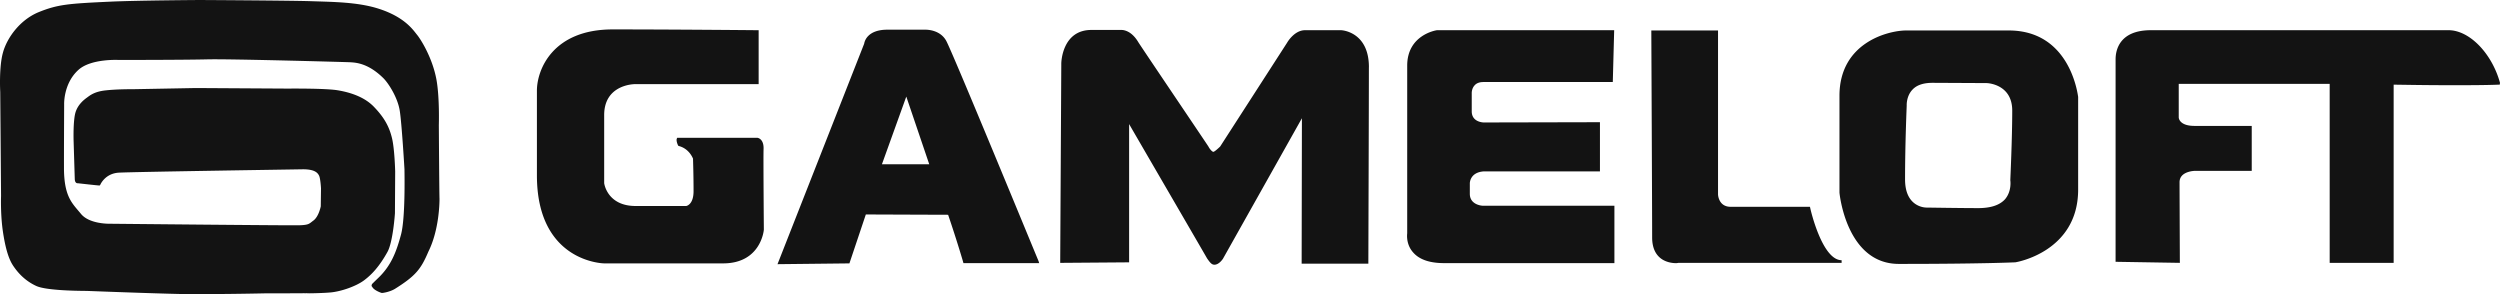 <?xml version="1.0" encoding="UTF-8"?> <svg xmlns="http://www.w3.org/2000/svg" width="85" height="10" fill="none" viewBox="0 0 85 10"> <path fill="#131313" d="M25.97 7.813c0 .018-.102 1.142-1.385 1.142h-4.044c-.027 0-2.286-.045-2.286-2.993V3.085c0-.719.539-2.085 2.575-2.085 2.063 0 4.89.027 4.917.027h.047v1.834h-4.211c-.038 0-1.041.018-1.041 1.051v2.31c0 .027.111.782 1.068.782h1.72c.01 0 .251-.044.251-.503 0-.593-.018-1.043-.018-1.106-.019-.044-.14-.341-.484-.431l-.018-.009-.01-.018c-.065-.144-.046-.216-.037-.225l.01-.027h2.723c.019 0 .233.036.214.396-.01.323.01 2.705.01 2.732zM84.99 2.879h-.055c-.474.018-1.023.018-1.608.018-.948 0-1.748-.018-1.943-.018v6.058h-2.175V2.852h-5.132v1.141c0 .01.01.288.54.288h1.942v1.528h-1.924c-.019 0-.53.009-.53.386 0 .324.01 2.697.01 2.697v.045l-2.185-.036V2.016c0-.297.12-.989 1.199-.989h10.123c.707 0 1.47.782 1.748 1.789l-.01.063zM54.89 6.995v1.951H49.1c-.484 0-.837-.117-1.05-.36-.26-.287-.205-.638-.205-.656V2.231c0-1.051.995-1.204 1.013-1.204h6.024l-.047 1.762h-.046-4.351c-.13 0-.232.036-.297.108-.112.116-.102.278-.102.278v.611c0 .369.39.378.409.378l3.95-.009v1.672h-3.941c-.474.027-.483.386-.483.404v.36c0 .378.418.404.437.404h4.48zM62.615 8.847v.09h-5.55s-.037.01-.083.01c-.186 0-.809-.064-.809-.873 0-.926-.028-6.93-.028-6.993v-.045h2.268v5.573c0 .018.019.422.428.422h2.696l.01.036c0 .018.399 1.78 1.068 1.78zM46.542 2.285c0 1.169-.018 6.58-.018 6.634v.045h-2.268l.009-4.944-2.687 4.782c-.009.01-.13.198-.288.198-.093 0-.149-.072-.25-.216-.168-.296-2.204-3.793-2.65-4.566v4.701l-2.343.018.037-6.786c0-.01.019-1.133 1.023-1.133h1.023c.074 0 .343.027.576.422.149.234 2.361 3.506 2.38 3.542.046.09.13.18.167.18.037 0 .149-.1.232-.18l2.278-3.533c.01-.018.242-.413.595-.422h1.245c.01 0 .94.045.94 1.258zM68.295 1.036H64.81c-.595 0-2.268.404-2.268 2.22v3.29c0 .027.232 2.427 2.017 2.427 2.854 0 3.942-.054 3.96-.054.019 0 2.138-.35 2.138-2.472V3.292c-.009-.018-.241-2.256-2.36-2.256zm-1.041 6.04c-.54 0-1.683-.018-1.692-.018h-.028a.714.714 0 01-.428-.134c-.223-.162-.334-.44-.334-.827 0-1.205.056-2.49.056-2.508 0 0-.019-.315.195-.54.149-.161.381-.233.688-.233l1.831.009c.037 0 .874.036.874.935 0 .952-.065 2.337-.065 2.355v.018s.056.36-.177.638c-.186.207-.493.305-.92.305zM35.313 8.883c-.121-.287-2.928-7.11-3.142-7.496-.195-.351-.595-.378-.707-.378h-1.292c-.697 0-.78.414-.79.476l-2.947 7.497 2.445-.027.558-1.663c.297 0 2.5.01 2.798.01.288.844.511 1.6.511 1.608l.01.036h2.574l-.018-.063zm-5.327-3.299l.828-2.3.78 2.3h-1.608zM14.92 4.268s.031-.956-.082-1.567c-.133-.723-.522-1.353-.661-1.521-.125-.152-.412-.604-1.322-.89-.715-.225-1.578-.225-2.293-.25C9.847.017 6.795 0 6.795 0S4.633.014 3.736.057C2.317.122 1.963.152 1.322.41.68.671.24 1.283.102 1.783-.04 2.281.008 3.126.008 3.126l.028 3.54s-.022.552.051 1.123c.102.738.236 1.066.372 1.263.108.157.343.474.777.672.315.143 1.257.165 1.717.167.769.03 2.883.106 3.439.109.998.002 1.912-.011 2.658-.027.465 0 1.104 0 1.518-.006-.12.006-.216.008-.267.008.148 0 .63-.005.937-.032.363-.033.873-.211 1.143-.414.27-.203.522-.477.794-.966.19-.347.253-1.313.253-1.313l.008-1.418s-.017-.752-.107-1.131c-.091-.376-.247-.688-.616-1.07-.326-.34-.811-.492-1.234-.562-.423-.07-1.686-.057-1.686-.057l-3.132-.019-2.148.04s-.519-.005-.913.039c-.395.04-.545.176-.65.251-.105.076-.303.236-.383.498-.085.282-.065.953-.065.953l.04 1.31c.005.165.105.146.105.146s.692.078.723.076c.031-.003.011.024.023-.003 0-.003.003-.008.005-.01h.006s.156-.396.638-.423c.483-.027 5.791-.106 6.225-.114.434-.008.534.12.582.217.048.1.065.433.065.433l-.008.609s-.066.346-.247.481c-.15.111-.15.152-.48.163-.329.01-6.434-.052-6.434-.052s-.698.022-.99-.333c-.293-.357-.568-.568-.58-1.518-.002-.655.006-2.203.006-2.203s-.031-.711.485-1.177c.429-.39 1.37-.338 1.37-.338s2.248 0 3.022-.02c.775-.018 4.642.09 4.84.098.196.011.625.03 1.147.552.181.187.48.663.547 1.1.069.435.16 1.99.16 1.99v.02c.002.181.03 1.643-.117 2.195-.159.59-.338 1.066-.786 1.488-.102.098-.199.195-.199.195s0 .003-.002.005c-.009.017-.026.063 0 .084 0 0 .002.003.005.003.054.122.301.206.321.211.025.008.272-.03.448-.135.715-.447.891-.677 1.144-1.272.366-.736.377-1.66.377-1.792-.008-.135-.023-2.492-.023-2.492z"></path> </svg> 